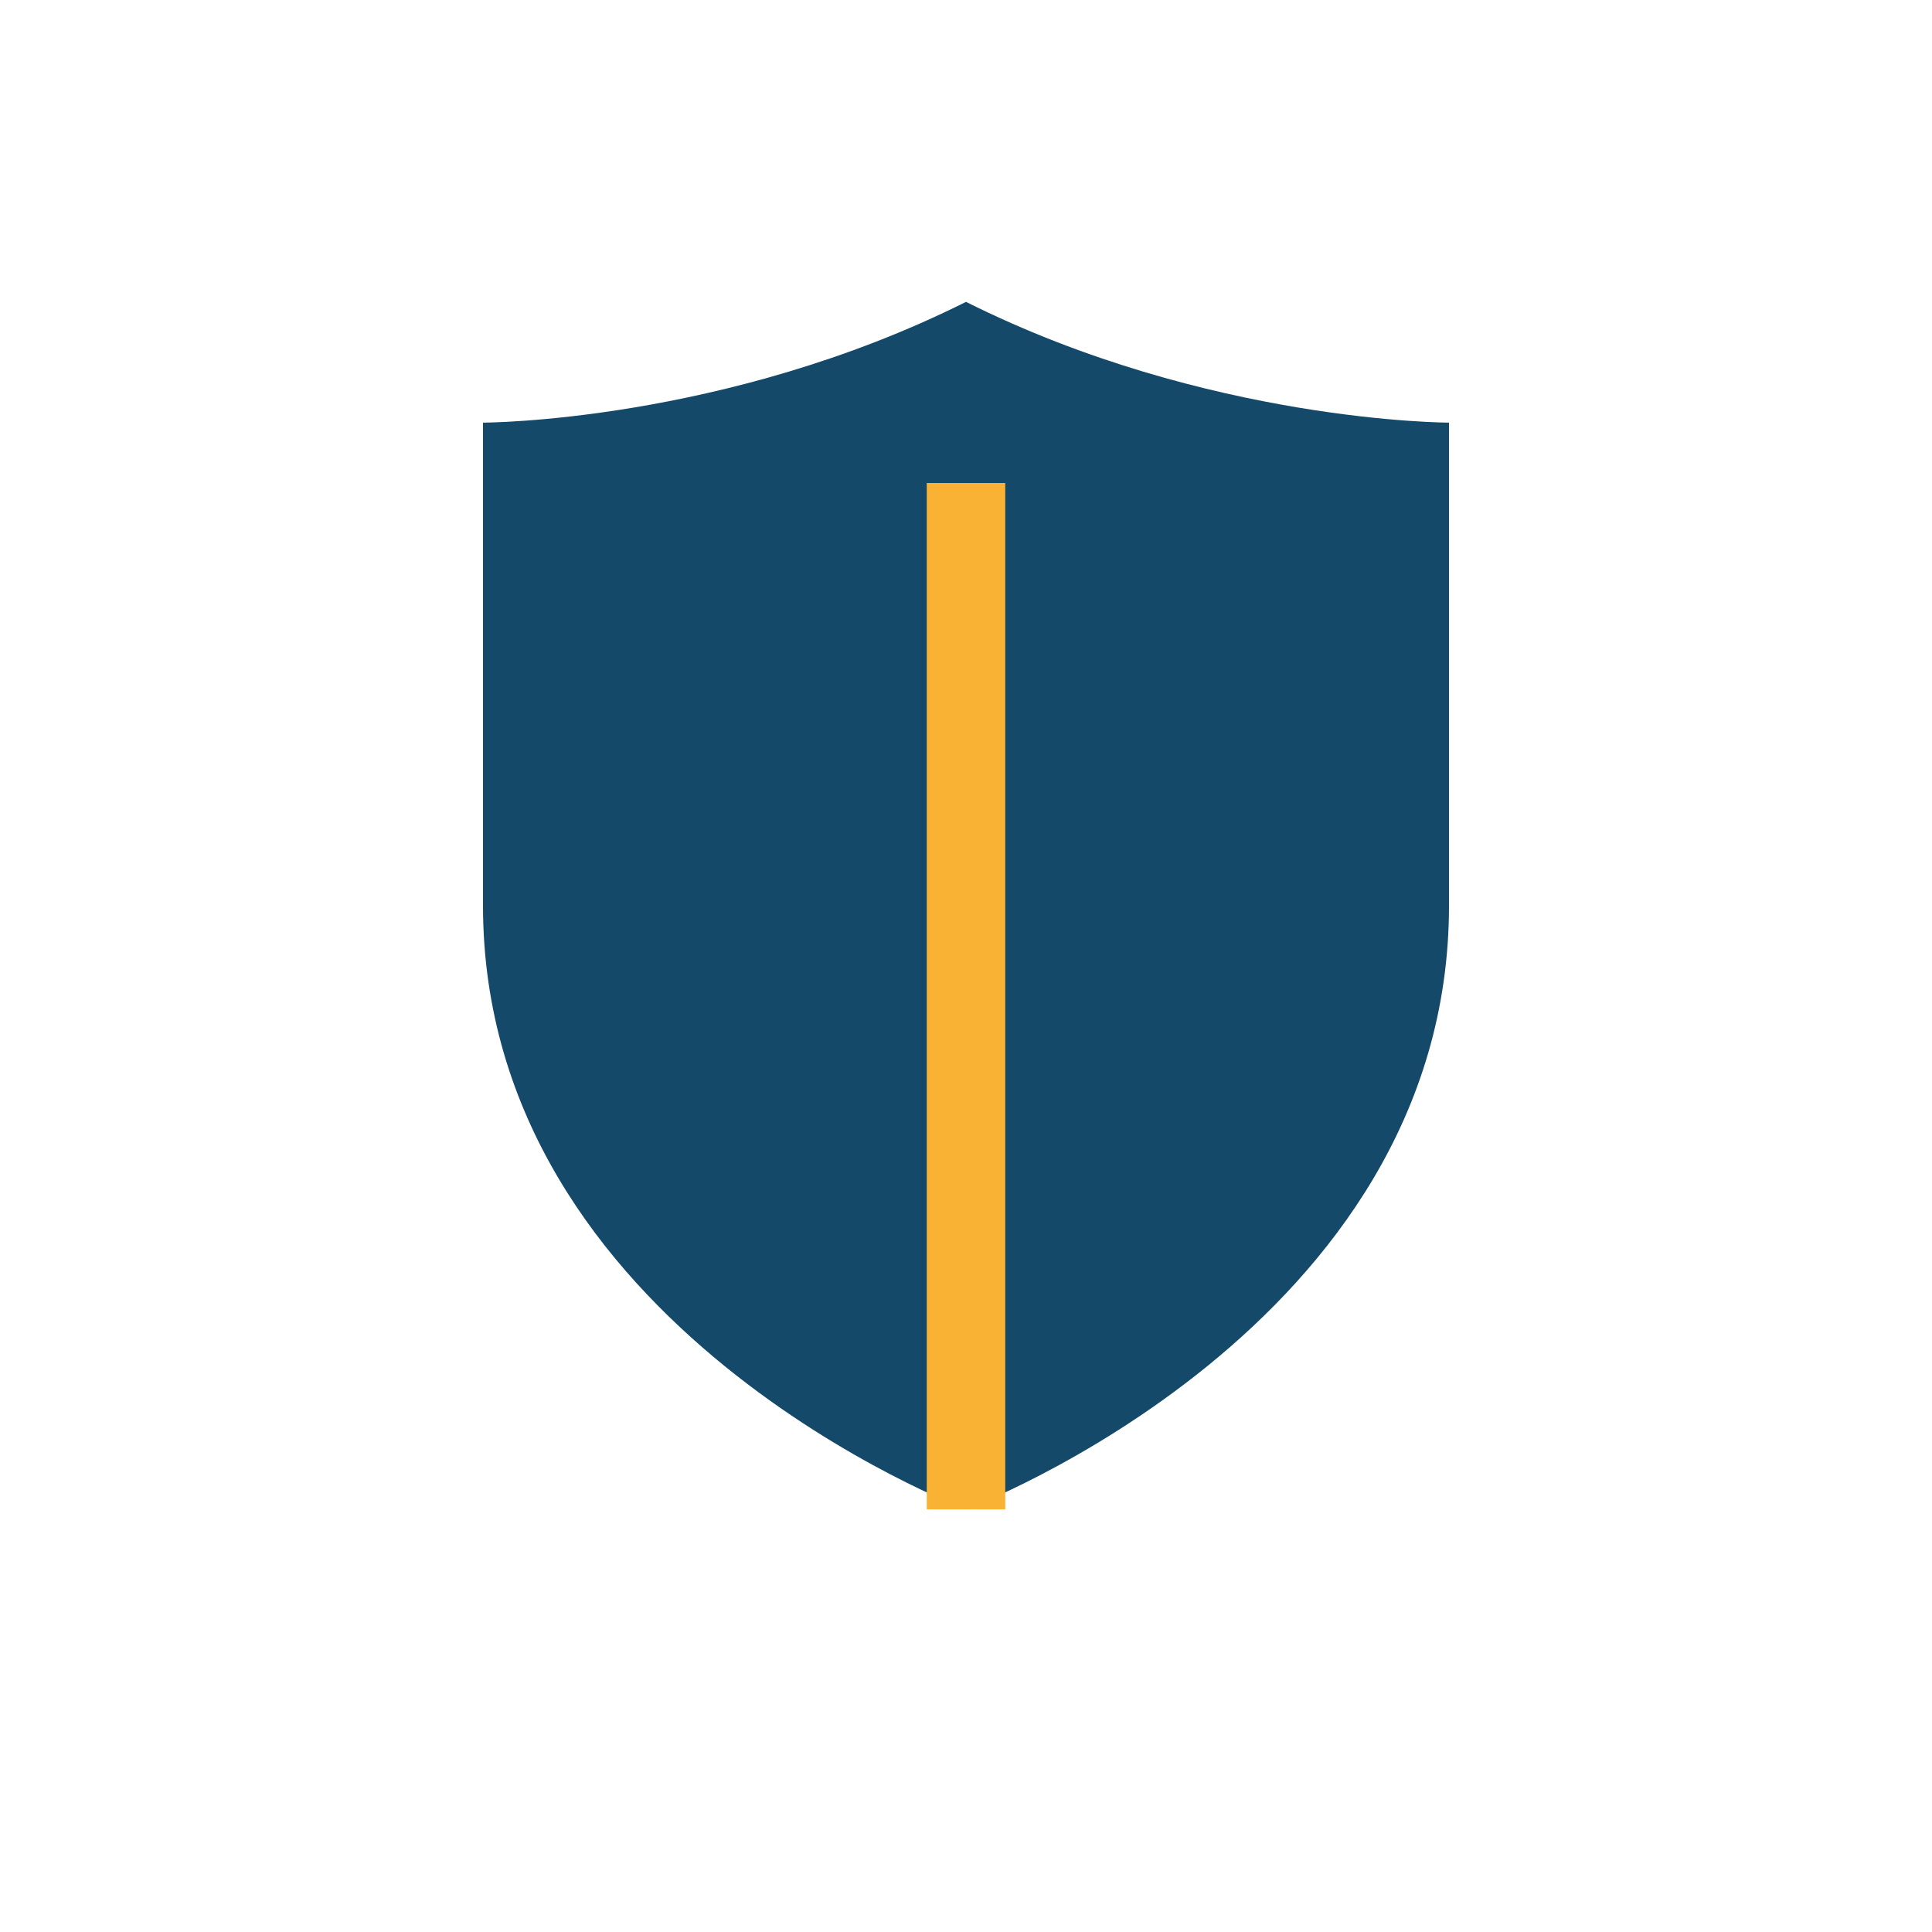 <?xml version="1.0" encoding="UTF-8"?>
<svg xmlns="http://www.w3.org/2000/svg" width="32" height="32" viewBox="0 0 32 32"><path d="M16 5c4 2 8 2 8 2v8c0 7-8 10-8 10S8 22 8 15V7s4 0 8-2z" fill="#144969"/><path d="M16 25V8" stroke="#F9B233" stroke-width="1.3"/></svg>